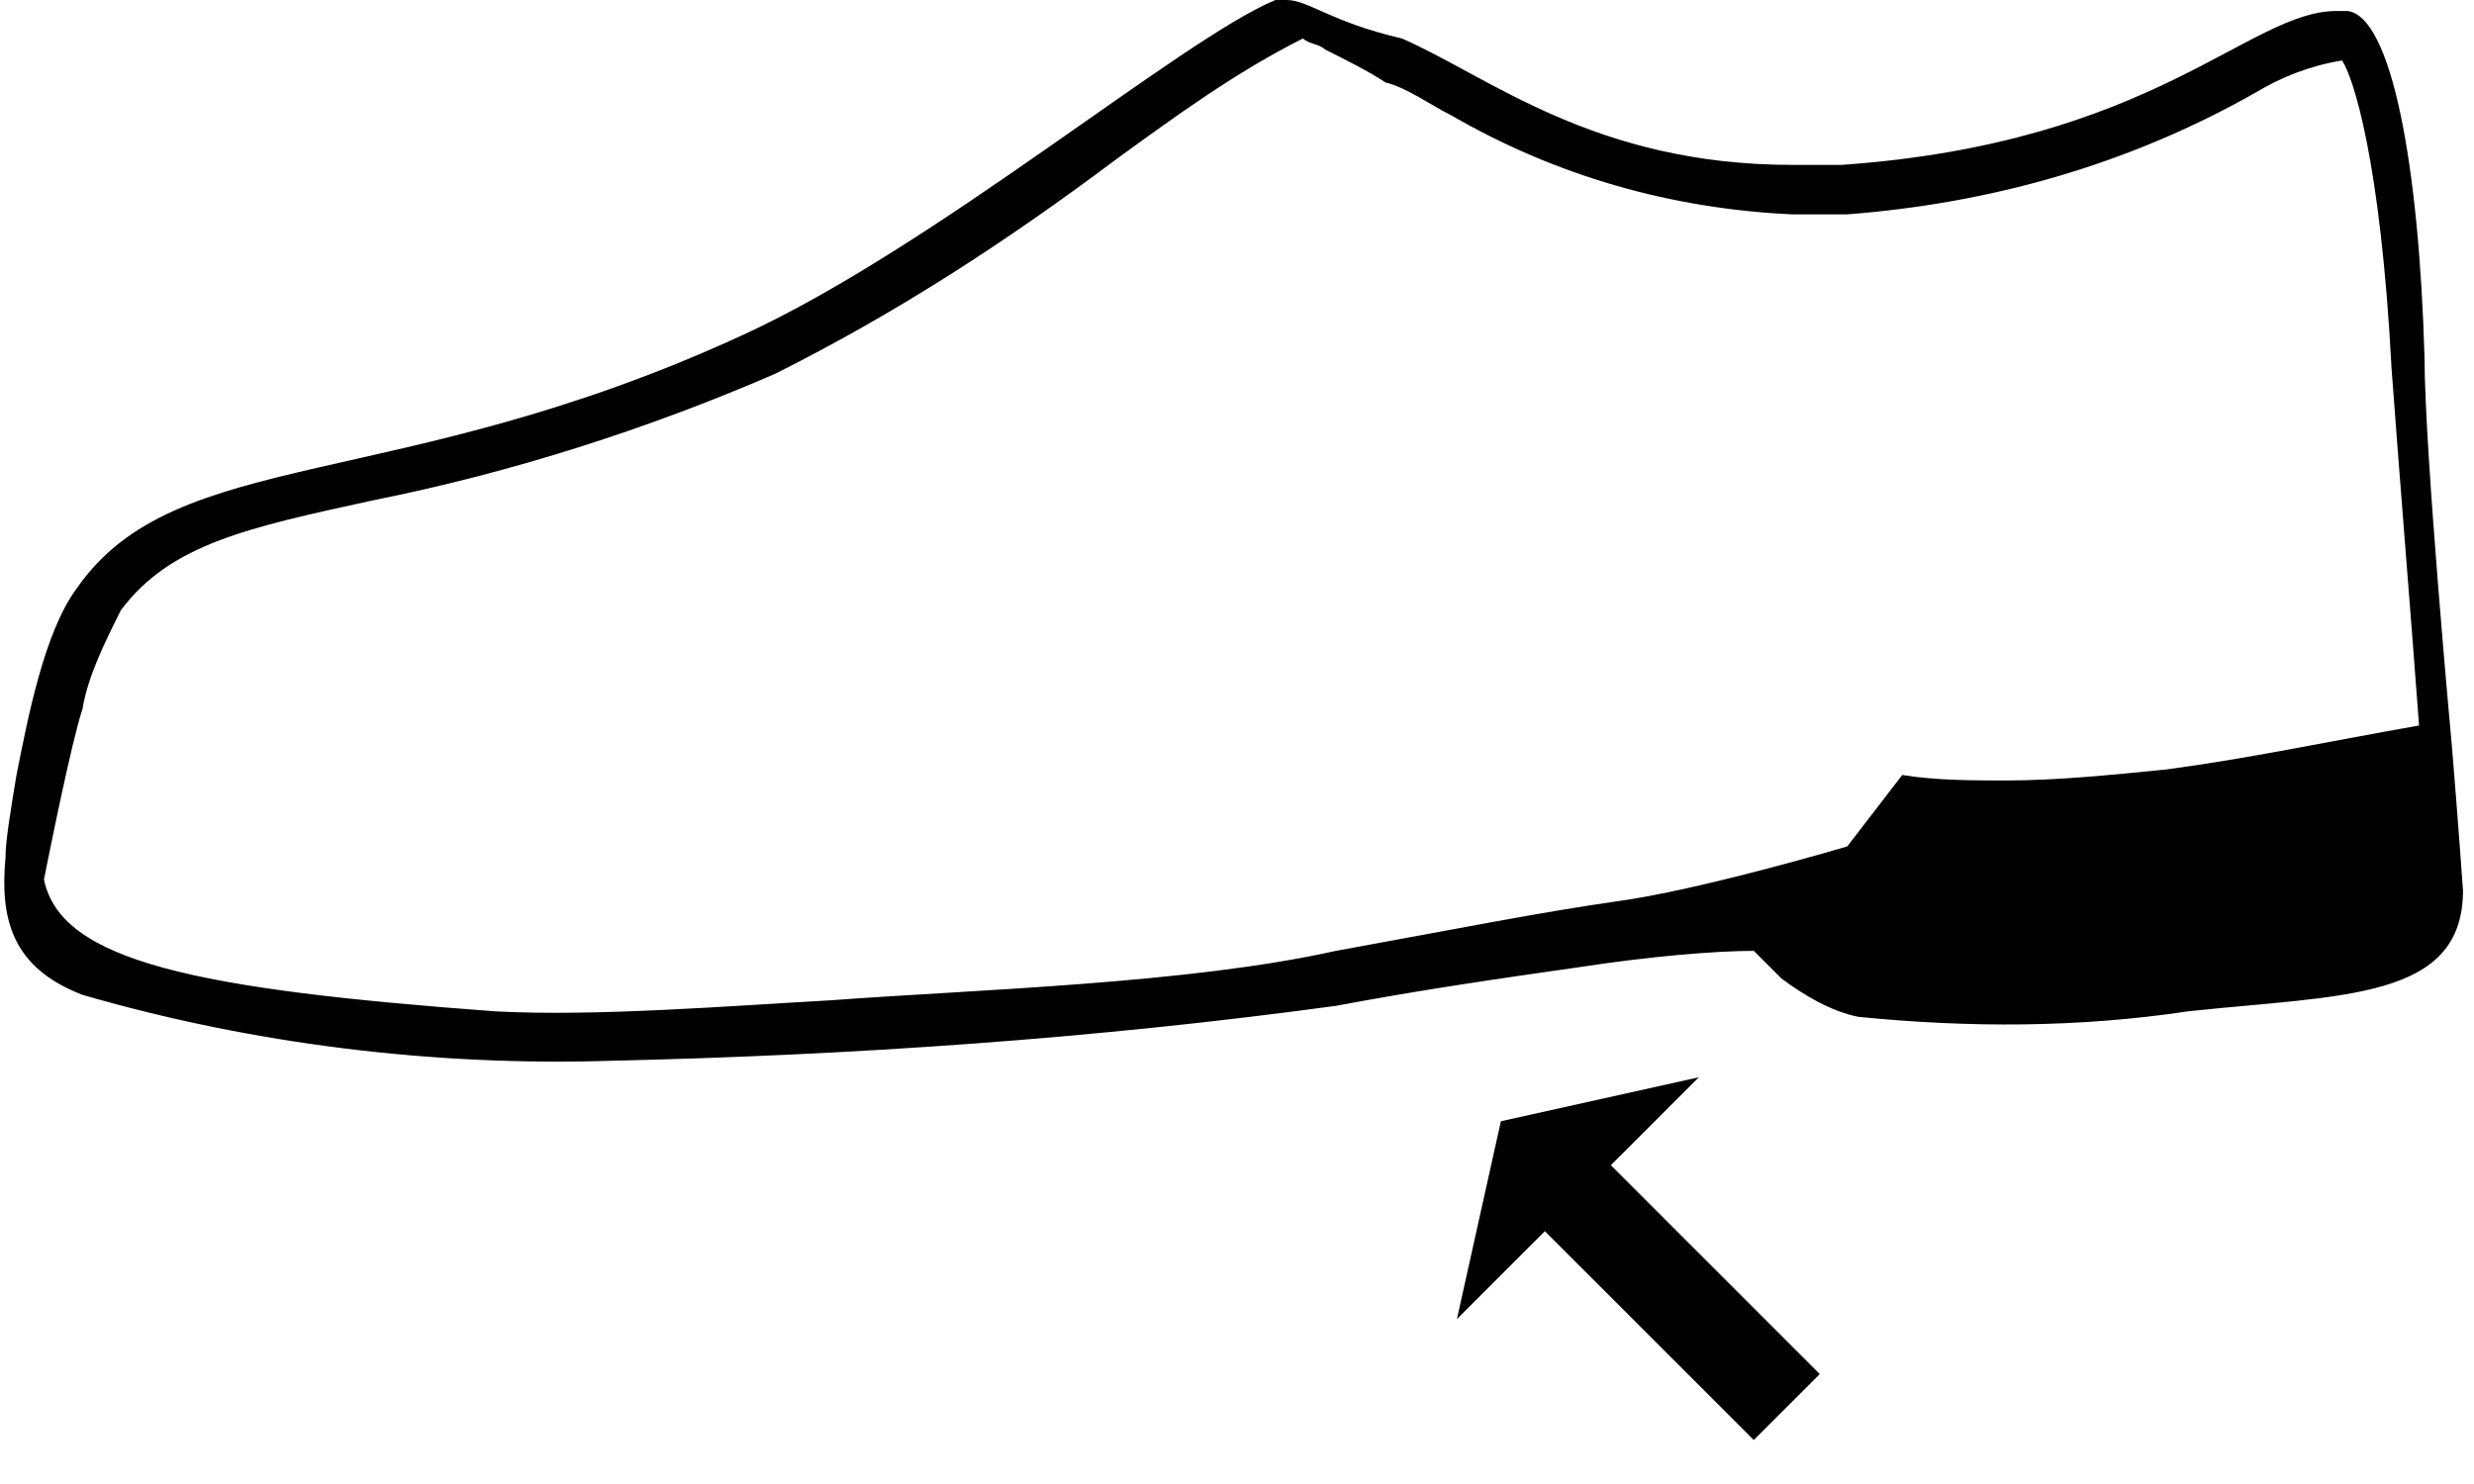 <?xml version="1.0" encoding="utf-8"?>
<!-- Generator: Adobe Illustrator 21.0.2, SVG Export Plug-In . SVG Version: 6.00 Build 0)  -->
<svg version="1.1" id="Layer_1" xmlns="http://www.w3.org/2000/svg" xmlns:xlink="http://www.w3.org/1999/xlink" x="0px" y="0px"
	 viewBox="0 0 45 27" style="enable-background:new 0 0 45 27;" xml:space="preserve">
<g id="Symbols">
	<g id="icons_x2F_Materials_x2F_Podeszwa">
		<g id="Shape">
			<path d="M39.4,14c-1,0.1-2,0.2-2.9,0.2c-0.6,0-1.3,0-1.9-0.1l-1,1.3c0,0-2.7,0.8-4.2,1c-1.4,0.2-2.9,0.5-5.1,0.9
				c-2.7,0.6-6.5,0.7-9.2,0.9c-1.8,0.1-4.3,0.3-6.1,0.2c-5.4-0.4-7.9-0.9-8.2-2.4c0.1-0.5,0.5-2.5,0.7-3.1l0,0
				c0.1-0.6,0.4-1.2,0.7-1.8c0.9-1.2,2.3-1.5,4.6-2c2.5-0.5,5-1.3,7.3-2.3c2.2-1.1,4.2-2.4,6.2-3.9c1.1-0.8,2.2-1.6,3.4-2.2l0,0
				c0.1,0.1,0.3,0.1,0.4,0.2c0.4,0.2,0.8,0.4,1.1,0.6c0.4,0.1,0.8,0.4,1.2,0.6c1.9,1.1,4,1.7,6.2,1.8c0.3,0,0.7,0,1,0
				c2.6-0.2,5.1-0.9,7.4-2.2c0.5-0.3,1-0.5,1.6-0.6l0,0c0.2,0.3,0.7,1.8,0.9,5.6c0.1,1.4,0.4,5.1,0.5,6.5
				C42.3,13.5,40.9,13.8,39.4,14 M44.6,13.6L44.6,13.6c0,0-0.5-5.4-0.5-7.1c-0.1-3.5-0.6-6.2-1.4-6.3c-0.1,0-0.2,0-0.2,0
				c-1.6,0-3.3,2.4-9,2.8c-0.3,0-0.6,0-0.9,0c-3.6,0-5.5-1.6-7.1-2.3C24.2,0.4,23.8,0,23.4,0c-0.1,0-0.2,0-0.2,0
				c-1.7,0.7-6.2,4.5-9.7,6.1C7.2,9,3.2,8.1,1.4,10.7c-0.6,0.8-0.9,2.4-1.1,3.4c-0.1,0.6-0.2,1.2-0.2,1.5c-0.1,1.1,0.1,2,1.4,2.5
				c3.1,0.9,6.4,1.3,9.6,1.2c4.4-0.1,8.8-0.4,13.2-1c1.6-0.3,3-0.5,4.4-0.7c1.3-0.2,2.5-0.3,3.2-0.3l0.5,0.5
				c0.4,0.3,0.9,0.6,1.4,0.7c2,0.2,4,0.2,6-0.1c2.8-0.3,5-0.2,5-2.2C44.8,16.2,44.7,14.8,44.6,13.6"/>
			<polygon points="33.1,25 29.3,21.2 30.9,19.6 30.9,19.6 27.3,20.4 26.5,24 26.5,24 28.1,22.4 31.9,26.2 			"/>
		</g>
	</g>
</g>
</svg>
